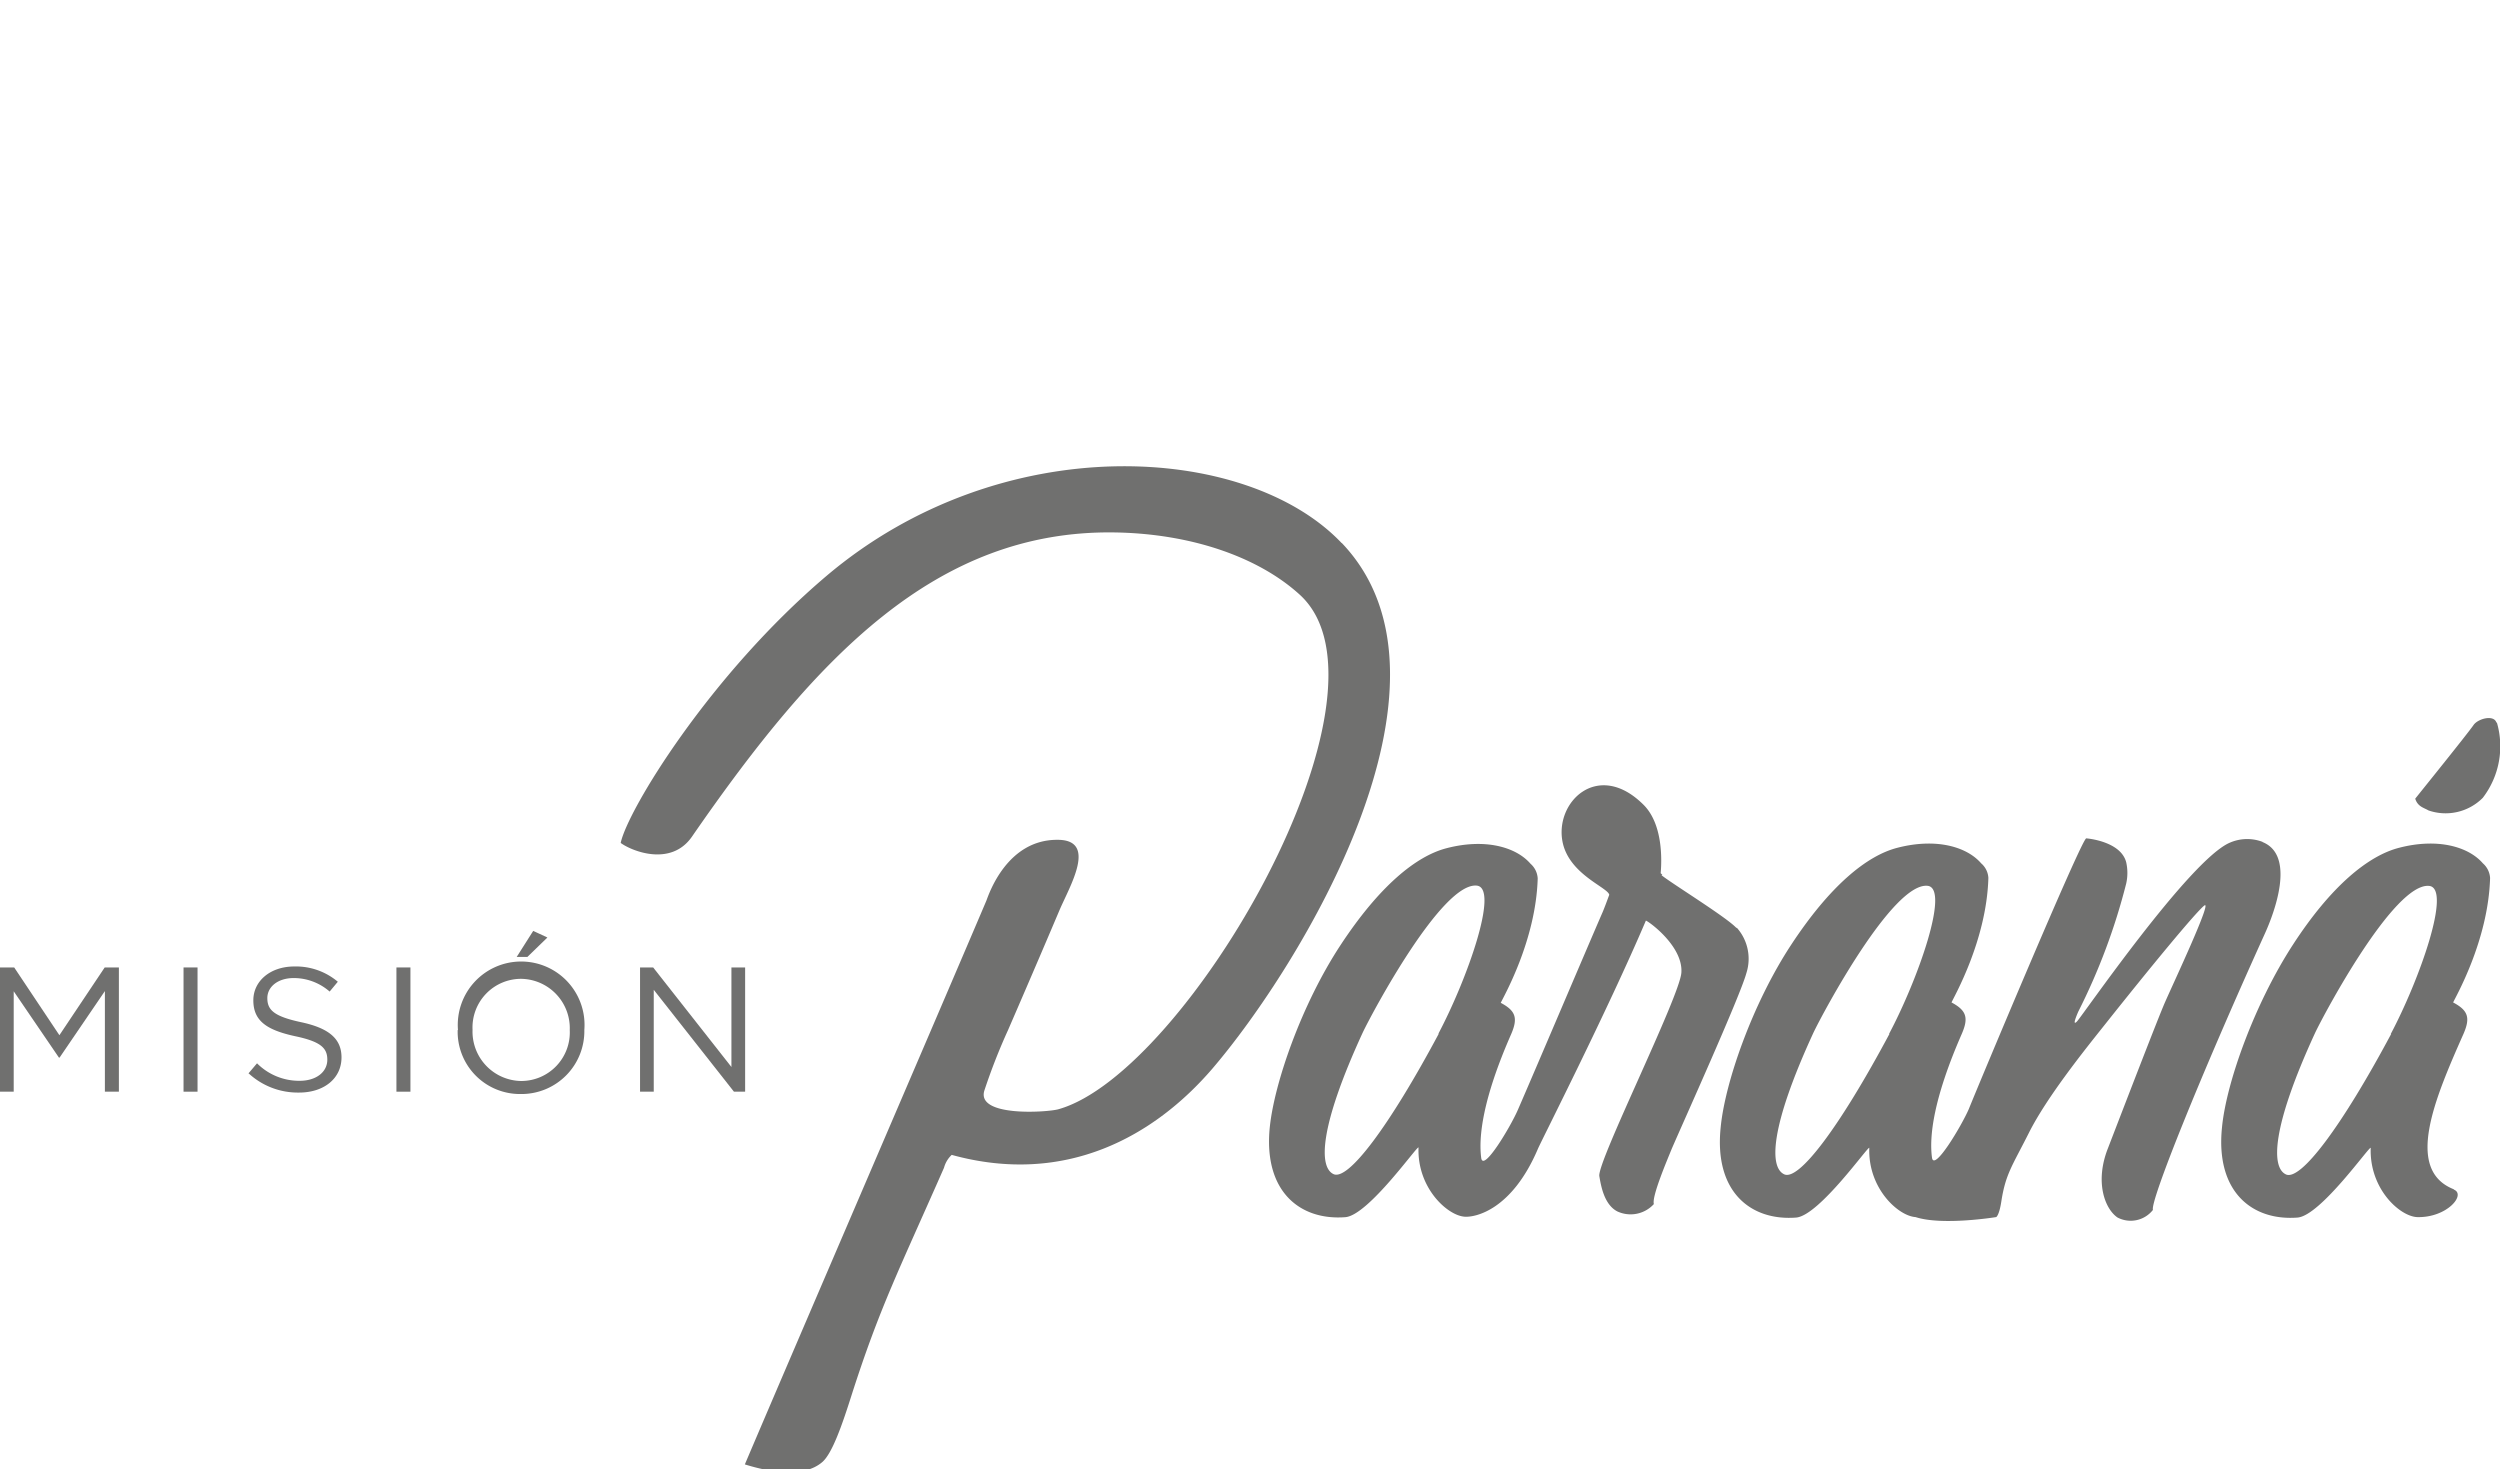 <svg id="Capa_1" data-name="Capa 1" xmlns="http://www.w3.org/2000/svg" viewBox="0 0 257.17 151.12"><defs><style>.cls-1{fill:#70706f;}</style></defs><path class="cls-1" d="M178.63,95.47c-.88-1-6.13-4.26-7.52-5.29-.47-.35.15,0-.28-.35.12-1.33.24-5-1.72-7-4.72-4.77-9.31-.27-8.34,3.93.76,3.24,4.65,4.54,4.77,5.29-.17.46-.48,1.31-.69,1.8-1.19,2.72-7,16.39-8.69,20.27-.72,1.69-3.58,6.51-3.79,5-.28-2.14.12-6,3.08-12.74.71-1.64.48-2.4-1.07-3.22.19-.46,3.62-6.33,3.8-12.81a2.17,2.17,0,0,0-.74-1.5c-1.51-1.74-4.69-2.62-8.62-1.6-3.16.81-6.95,3.92-10.94,10s-6.79,14.14-7.26,18.71c-.67,6.63,3.13,9.6,7.76,9.25,2.39-.17,7.55-7.57,7.54-7.16-.14,4.18,3,7,4.75,7.11,1.05.08,4.84-.64,7.54-7,.41-.94,7.2-14.3,11.1-23.46.36.13,3.83,2.65,3.65,5.35-.16,2.46-8.69,19.5-8.44,20.94.16.91.47,2.94,1.88,3.64a3.24,3.24,0,0,0,3.73-.77c-.24-.77,1.4-4.59,1.82-5.64,1.22-2.83,7.09-15.82,7.7-18.13a4.8,4.8,0,0,0-1-4.67M148,106.34c-5.1,9.54-9.31,15.14-10.82,14.44s-1.52-4.74,3-14.56c1-2.1,8.14-15.45,11.72-15.12,2.38.21-1,9.69-3.94,15.24"/><path class="cls-1" d="M256.8,74.33c-.26-.84-1.89-.41-2.35.25-.56.83-5.77,7.28-6,7.58.26.83.9.93,1.37,1.21a5.39,5.39,0,0,0,5.58-1.3,8.71,8.71,0,0,0,1.45-7.74"/><path class="cls-1" d="M138,55.85C128.22,45.56,103,44,85,59.26c-12,10.18-20.45,24.09-21.15,27.45,1.06.8,5.16,2.51,7.34-.66,12.71-18.4,25.05-31.55,43.46-31.28,7.91.12,14.83,2.54,19.08,6.43,11,10.11-11.65,49.23-24.87,52.91-1.11.31-8.46.82-7.6-1.93a62,62,0,0,1,2.44-6.23c2.77-6.39,4.15-9.64,5.27-12.28,1.05-2.48,4-7.32-.23-7.28-5.14,0-7,5.53-7.27,6.25-4.32,10.18-20,46.59-24.85,58,1.83.57,5.88,1.61,8-.27,1-.91,2-3.75,3-6.92,2.89-9,4.84-12.76,9.49-23.33a2.84,2.84,0,0,1,.79-1.32c11.79,3.25,20.89-2,26.78-8.83,8.94-10.43,27.05-39.73,13.36-54.1"/><path class="cls-1" d="M232.74,86.6a4.46,4.46,0,0,0-3.35.08c-4.14,1.74-15.21,17.87-15.74,18.4s0-.69.13-1a64,64,0,0,0,4.94-13.2,5,5,0,0,0,0-2.17c-.49-1.94-3.32-2.4-4.11-2.47-.47,0-11.13,25.46-12.08,27.84-.73,1.69-3.59,6.51-3.79,5-.29-2.14.12-6,3.07-12.74.71-1.64.48-2.4-1.06-3.22.18-.46,3.61-6.33,3.79-12.81a2.13,2.13,0,0,0-.74-1.5c-1.51-1.74-4.68-2.62-8.62-1.6-3.16.81-6.95,3.92-10.94,10S177.43,111.4,177,116c-.68,6.63,3.12,9.6,7.75,9.25,2.39-.17,7.56-7.57,7.54-7.16-.14,4.18,3,7,4.76,7.11,2.77.9,8.29,0,8.29,0s.3-.12.53-1.59c.43-2.82,1.11-3.65,2.8-7,1.88-3.79,6-8.88,7.94-11.32,4.51-5.68,9.2-11.38,10.13-12.13s-3.18,8-4,9.87c-.63,1.39-4.52,11.51-5.92,15.14-1.32,3.39-.33,6.15,1,7.07a2.91,2.91,0,0,0,3.65-.78C221.16,123.62,226.2,111,233,96c.95-2.1,3.18-8-.26-9.38m-38.38,19.74c-5.1,9.54-9.3,15.14-10.82,14.44s-1.52-4.74,3-14.56c1-2.1,8.14-15.45,11.73-15.12,2.37.21-1,9.69-3.95,15.24"/><polygon class="cls-1" points="0 99.52 1.46 99.52 6.11 106.49 10.77 99.52 12.23 99.52 12.23 112.3 10.79 112.3 10.79 101.95 6.13 108.79 6.06 108.79 1.41 101.97 1.41 112.3 0 112.3 0 99.52"/><rect class="cls-1" x="18.88" y="99.52" width="1.44" height="12.78"/><path class="cls-1" d="M25.55,110.43l.89-1.05a6.11,6.11,0,0,0,4.38,1.8c1.72,0,2.85-.91,2.85-2.17v0c0-1.18-.64-1.86-3.32-2.42-2.94-.64-4.29-1.59-4.29-3.69v0c0-2,1.77-3.48,4.2-3.48a6.68,6.68,0,0,1,4.49,1.57L33.91,102a5.62,5.62,0,0,0-3.69-1.39c-1.66,0-2.72.92-2.72,2.06v0c0,1.21.66,1.88,3.47,2.48s4.16,1.67,4.16,3.62v0c0,2.19-1.83,3.62-4.36,3.62a7.46,7.46,0,0,1-5.22-2"/><rect class="cls-1" x="40.78" y="99.52" width="1.44" height="12.78"/><path class="cls-1" d="M47.11,105.94v0a6.52,6.52,0,1,1,13,0s0,0,0,0a6.47,6.47,0,0,1-6.54,6.6,6.41,6.41,0,0,1-6.49-6.57m11.53,0v0a5.08,5.08,0,0,0-5-5.28,5,5,0,0,0-5,5.24v0a5.08,5.08,0,0,0,5,5.27,5,5,0,0,0,5-5.24m-3.76-10.2,1.46.68-2.06,2H53.15Z"/><polygon class="cls-1" points="65.84 99.52 67.19 99.52 75.24 109.76 75.24 99.52 76.65 99.52 76.65 112.3 75.5 112.3 67.25 101.82 67.25 112.3 65.84 112.3 65.84 99.52"/><path class="cls-1" d="M252.42,122.34c-5.07-2-2-9.24,1-16,.71-1.64.48-2.4-1.07-3.22.19-.46,3.62-6.33,3.8-12.81a2.17,2.17,0,0,0-.74-1.5c-1.51-1.74-4.69-2.62-8.62-1.6-3.16.81-7,3.92-10.94,10S229,111.4,228.57,116c-.67,6.63,3.13,9.6,7.76,9.25,2.39-.17,7.55-7.57,7.54-7.16-.14,4.18,2.95,7,4.75,7.11,3.07.1,5.1-2.31,3.8-2.83m-6.45-16c-5.1,9.54-9.31,15.14-10.82,14.44s-1.52-4.74,3-14.56c1-2.1,8.14-15.45,11.72-15.12,2.38.21-1,9.69-3.94,15.24"/></svg>